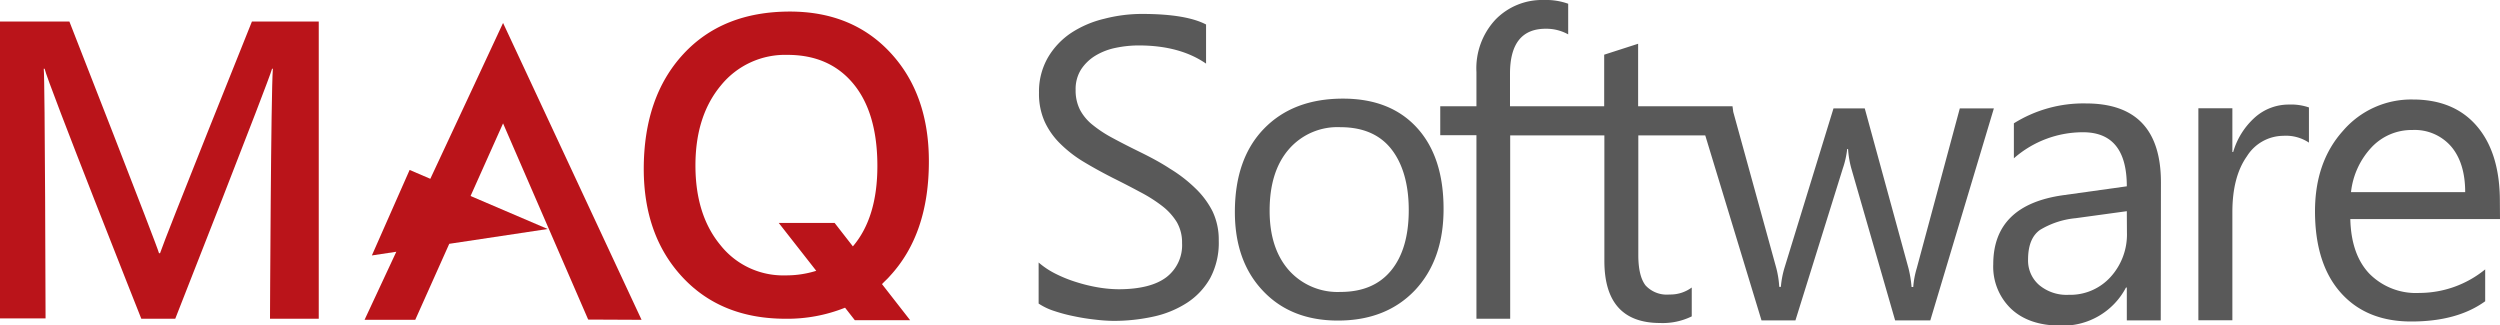 <svg xmlns="http://www.w3.org/2000/svg" viewBox="0 0 400 52.06"><defs><style>.cls-1{fill:#ba141a;}.cls-2{fill:#595959;}</style></defs><g id="Layer_2" data-name="Layer 2"><g id="MAQ_Logo" data-name="MAQ Logo"><polygon class="cls-1" points="94.11 51.13 102.65 51.17 85.08 13.5 80.49 3.67 75.88 13.56 68.85 28.61 65.54 27.19 59.5 40.87 63.41 40.28 58.33 51.17 66.44 51.17 71.88 39.01 87.63 36.64 75.29 31.36 80.49 19.74 94.11 51.13"/><path class="cls-2" d="M166.18,48.57V42a13,13,0,0,0,2.69,1.79,21.53,21.53,0,0,0,3.32,1.34,25.7,25.7,0,0,0,3.49.85,20.56,20.56,0,0,0,3.25.3q5.13,0,7.67-1.91a6.44,6.44,0,0,0,2.53-5.48,6.48,6.48,0,0,0-.84-3.35A9.65,9.65,0,0,0,186,33a23.4,23.4,0,0,0-3.53-2.25q-2-1.08-4.39-2.27c-1.65-.84-3.2-1.69-4.63-2.55A19.86,19.86,0,0,1,169.65,23a11.89,11.89,0,0,1-2.5-3.53,10.85,10.85,0,0,1-.91-4.62,10.91,10.91,0,0,1,1.43-5.65,12.07,12.07,0,0,1,3.74-3.95A16.73,16.73,0,0,1,176.69,3a24.12,24.12,0,0,1,6.05-.77c4.68,0,8.09.57,10.23,1.69v6.26q-4.2-2.91-10.79-2.91a18.1,18.1,0,0,0-3.65.38,10.21,10.21,0,0,0-3.24,1.24A7.25,7.25,0,0,0,173,11.07a5.87,5.87,0,0,0-.9,3.31,6.84,6.84,0,0,0,.68,3.15,7.65,7.65,0,0,0,2,2.42A19.86,19.86,0,0,0,178,22.07c1.27.69,2.74,1.44,4.39,2.25S185.69,26,187.21,27a22.72,22.72,0,0,1,4,3.08A13.65,13.65,0,0,1,194,33.8a10.55,10.55,0,0,1,1,4.7,12,12,0,0,1-1.37,6,11.33,11.33,0,0,1-3.71,3.95,16.27,16.27,0,0,1-5.39,2.21,29.59,29.59,0,0,1-6.42.68,26.77,26.77,0,0,1-2.78-.19c-1.11-.12-2.24-.29-3.38-.53a26,26,0,0,1-3.27-.86A10,10,0,0,1,166.18,48.57Z"/><path class="cls-2" d="M214.07,51.29q-7.51,0-12-4.76c-3-3.16-4.49-7.37-4.49-12.6q0-8.55,4.67-13.35t12.62-4.8q7.59,0,11.85,4.67t4.25,13q0,8.12-4.59,13C223.32,49.66,219.21,51.29,214.07,51.29Zm.4-30.94a10.29,10.29,0,0,0-8.28,3.56q-3.06,3.56-3.05,9.82,0,6,3.08,9.51a10.45,10.45,0,0,0,8.25,3.47c3.51,0,6.21-1.13,8.09-3.41s2.84-5.51,2.84-9.7-1-7.51-2.84-9.81S218,20.35,214.47,20.35Z"/><path class="cls-1" d="M51,3.44H40.31S26.42,38,25.61,40.51h-.17C25.15,39.32,11.1,3.44,11.1,3.44H0v47.5H7.29S7.2,12.86,7,11h.14c.44,2.12,15.47,40,15.47,40h5.43S43,13,43.53,11h.13c-.31,3.65-.46,40-.46,40H51Z"/><path class="cls-2" d="M345.72,51.26h-5.43V46h-.13a11.38,11.38,0,0,1-10.44,6.1q-5.07,0-7.93-2.68a9.32,9.32,0,0,1-2.87-7.13q0-9.49,11.2-11.06l10.17-1.42q0-8.65-7-8.65a16.73,16.73,0,0,0-11.07,4.17V19.73a21,21,0,0,1,11.53-3.18q12,0,12,12.65Zm-5.43-17.47-8.18,1.12a13.43,13.43,0,0,0-5.7,1.87c-1.28.9-1.92,2.48-1.92,4.76a5.18,5.18,0,0,0,1.77,4.06A6.83,6.83,0,0,0,331,47.17a8.7,8.7,0,0,0,6.67-2.83,10.11,10.11,0,0,0,2.64-7.17Z"/><path class="cls-2" d="M369.43,22.82a6.64,6.64,0,0,0-4.11-1.09A6.93,6.93,0,0,0,359.51,25q-2.33,3.28-2.33,8.94V51.24h-5.44V17.32h5.44v7h.13a11.84,11.84,0,0,1,3.54-5.59,8.12,8.12,0,0,1,5.34-2,8.83,8.83,0,0,1,3.24.46Z"/><path class="cls-2" d="M400,35.05H376.05c.09,3.77,1.1,6.69,3.05,8.74a10.47,10.47,0,0,0,8,3.08,16.69,16.69,0,0,0,10.53-3.77v5.1q-4.47,3.24-11.83,3.24-7.19,0-11.29-4.62t-4.11-13q0-7.92,4.49-12.9a14.38,14.38,0,0,1,11.15-5q6.65,0,10.3,4.31t3.64,12Zm-5.57-4.31c0-3.13-.77-5.58-2.26-7.32A7.71,7.71,0,0,0,386,20.8a8.79,8.79,0,0,0-6.53,2.75,12.46,12.46,0,0,0-3.31,7.19Z"/><path class="cls-2" d="M313.57,17.34l-6.89,25.58a13.85,13.85,0,0,0-.56,3h-.27a18.4,18.4,0,0,0-.49-3l-7-25.58h-5l-7.82,25.44a14.72,14.72,0,0,0-.6,3.12h-.26a15.47,15.47,0,0,0-.47-3l-6.89-25L277.2,17H262.1V7l-5.43,1.75V17H241.6V11.79q0-7.18,5.7-7.19a7.19,7.19,0,0,1,3.61.9V.6A10.55,10.55,0,0,0,247,0a10.4,10.4,0,0,0-7.69,3.1,11.43,11.43,0,0,0-3.08,8.43V17h-5.79v4.63h5.79V51h5.4V21.66h15.07V41.74q0,9.93,8.91,9.94a10.55,10.55,0,0,0,5.07-1.06V46a5.74,5.74,0,0,1-3.55,1.12,4.62,4.62,0,0,1-3.84-1.45c-.77-1-1.16-2.6-1.16-4.87V21.66h10.71l9,29.6h5.43l7.59-24.34a14.31,14.31,0,0,0,.69-3.08h.14a15.43,15.43,0,0,0,.53,3.14l7,24.28h5.63l10.17-33.92Z"/><path class="cls-1" d="M142.36,44.19q6.27-6.76,6.26-18.38,0-10.71-6.11-17.33T126.4,1.85q-10.8,0-17.09,6.83T103,27q0,10.68,6.18,17.33T125.64,51a24.84,24.84,0,0,0,9.57-1.77l1.56,2h8.85l-4.5-5.77C141.54,45,142,44.62,142.36,44.19Zm-16.69-.13a12.79,12.79,0,0,1-10.4-4.84q-4-4.83-4-12.75t4.09-12.82A13.22,13.22,0,0,1,126,8.78q6.72,0,10.55,4.64t3.83,13.15q0,8.25-3.92,12.85l-2.92-3.75H124.6l6,7.66A16.1,16.1,0,0,1,125.67,44.06Z"/></g></g></svg>